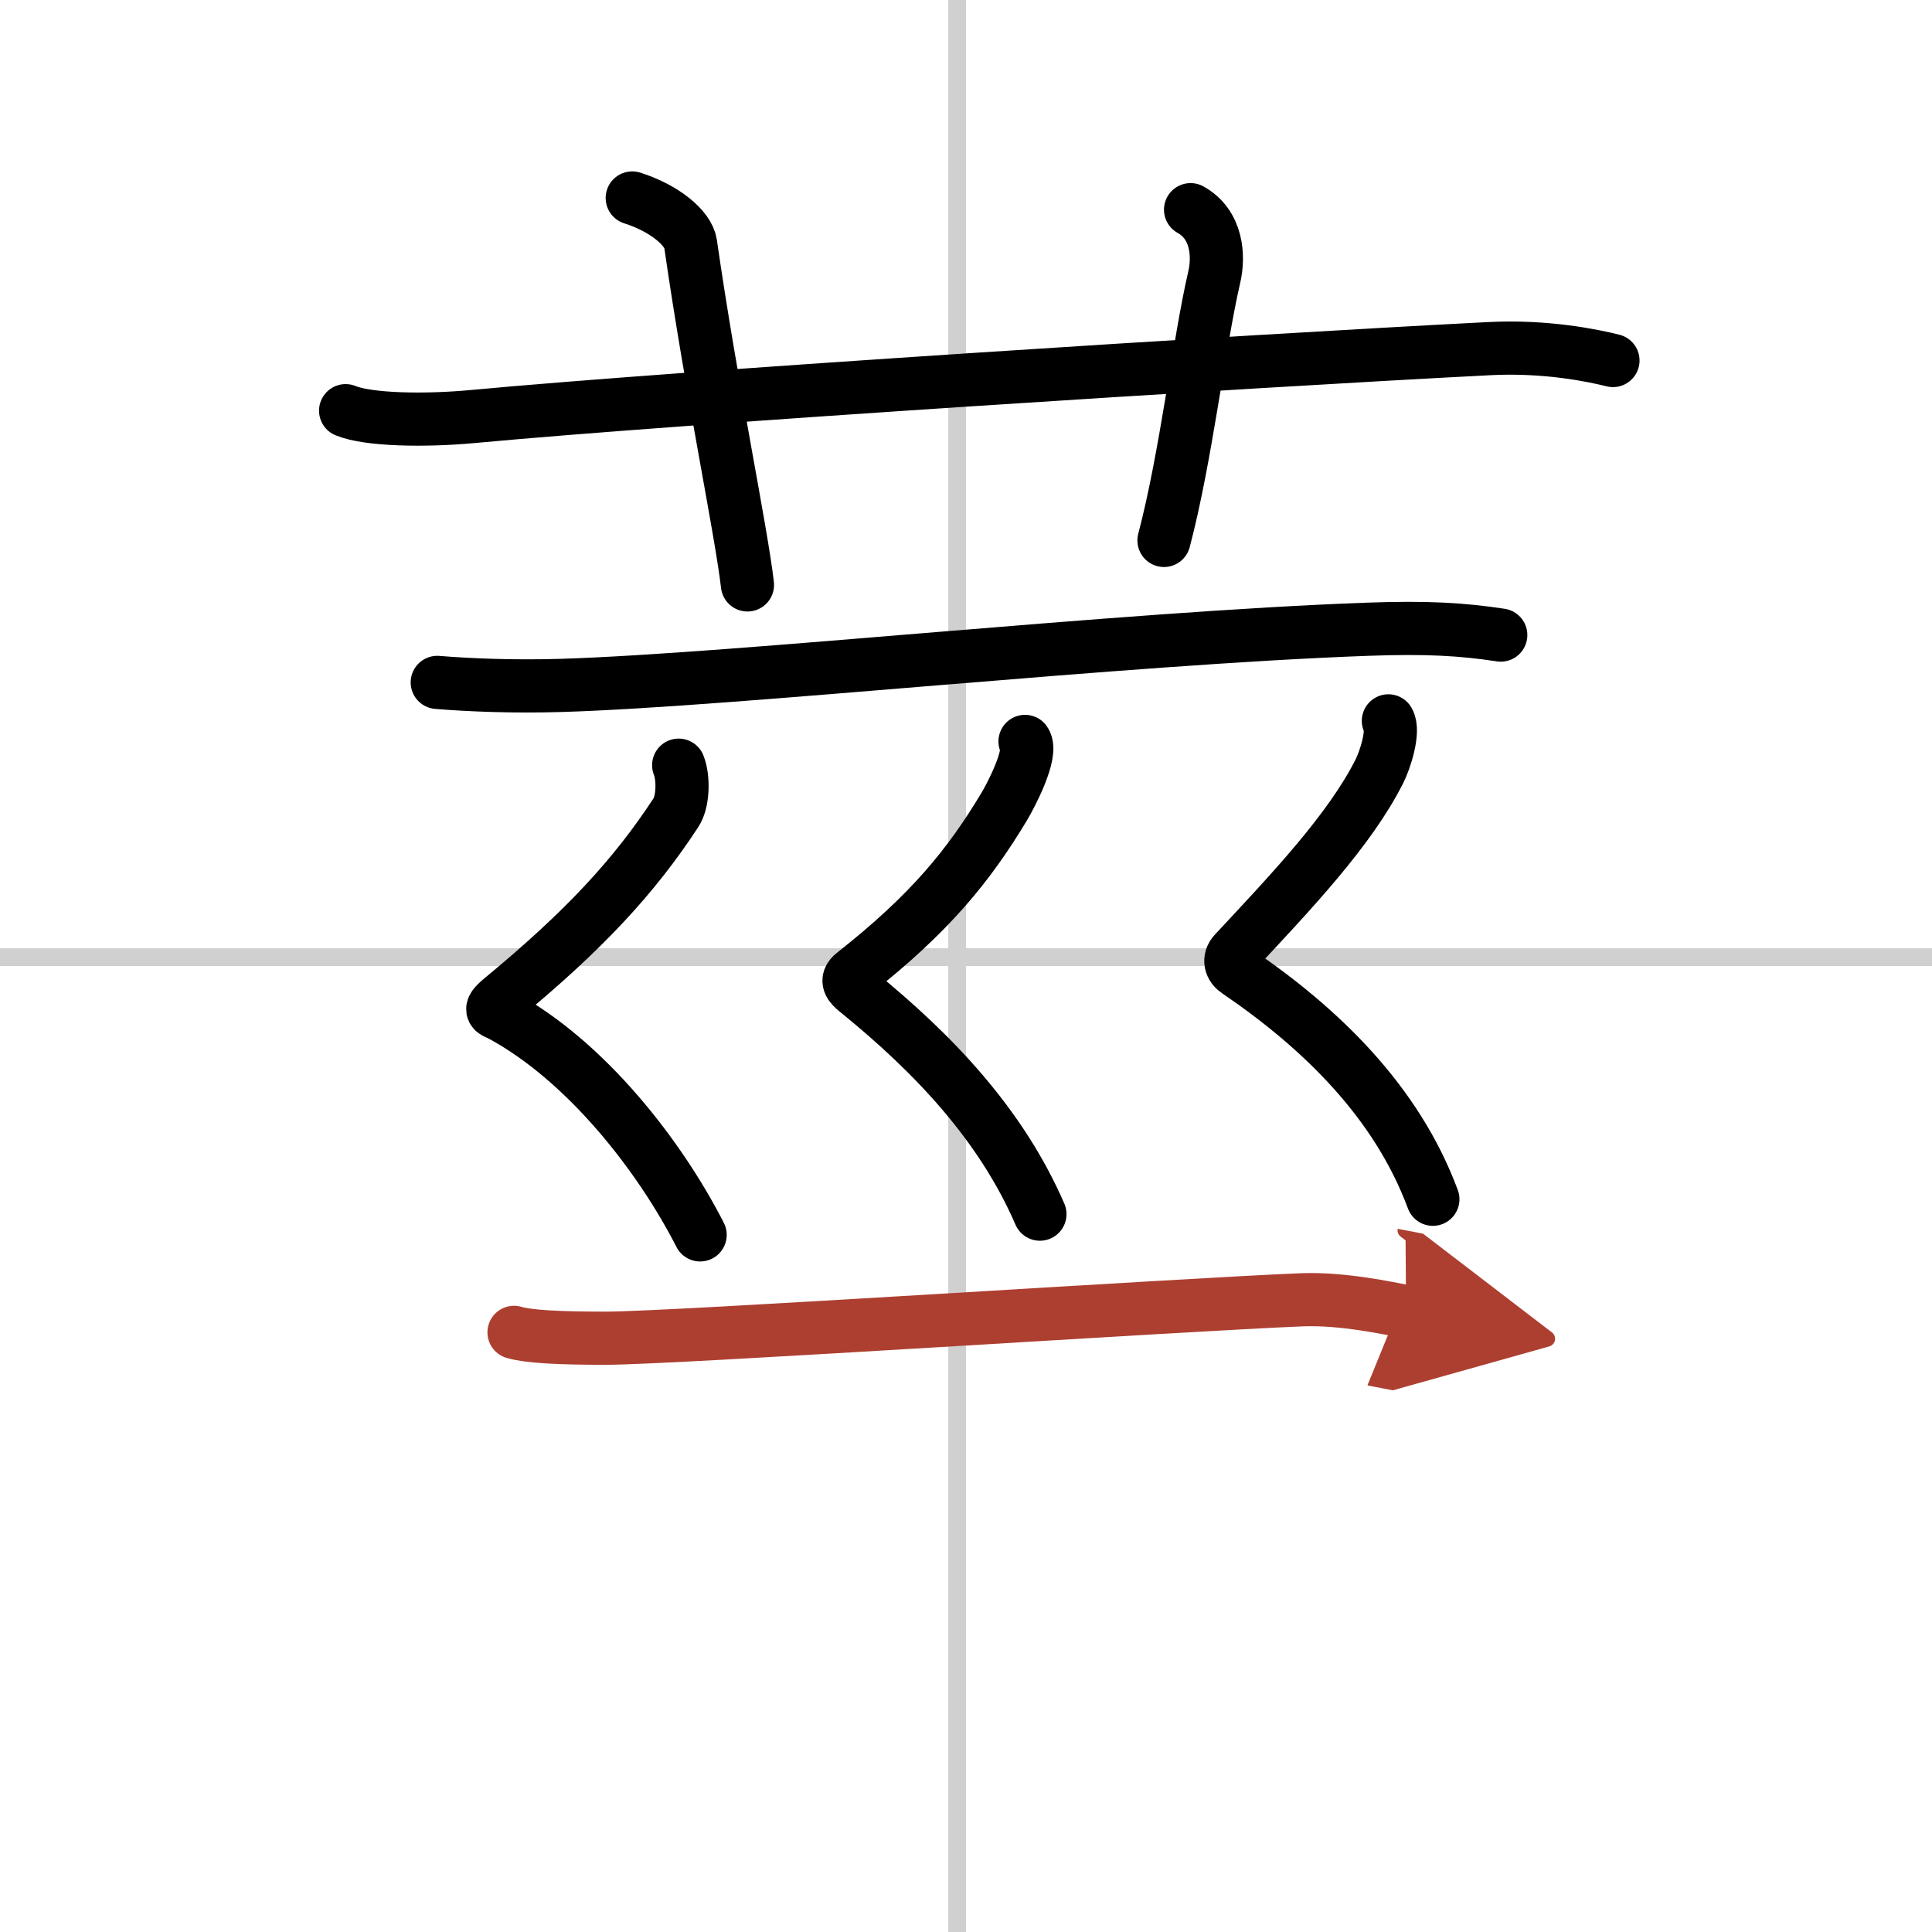 <svg width="400" height="400" viewBox="0 0 109 109" xmlns="http://www.w3.org/2000/svg"><defs><marker id="a" markerWidth="4" orient="auto" refX="1" refY="5" viewBox="0 0 10 10"><polyline points="0 0 10 5 0 10 1 5" fill="#ad3f31" stroke="#ad3f31"/></marker></defs><g fill="none" stroke="#000" stroke-linecap="round" stroke-linejoin="round" stroke-width="3"><rect width="100%" height="100%" fill="#fff" stroke="#fff"/><line x1="54" x2="54" y2="109" stroke="#d0d0d0" stroke-width="1"/><line x2="109" y1="54" y2="54" stroke="#d0d0d0" stroke-width="1"/><path d="M19.5,23.17c1.29,0.53,4.5,0.58,7.17,0.33C38.56,22.39,70.3,20.37,84,19.67c3.25-0.17,5.92,0.4,7,0.67"/><path d="M35.67,11.17c1.83,0.58,3.16,1.7,3.29,2.58C40.15,22,41.83,30,42.17,33"/><path d="m67.17 11.83c1.5 0.83 1.62 2.62 1.33 3.83-0.86 3.71-1.58 10.1-2.83 14.83"/><path d="m24.67 38.5c1.83 0.15 4.33 0.25 7 0.17 9.98-0.31 31.58-2.67 45.5-3.17 3.33-0.12 5.33 0 7.5 0.33"/><path d="m38.29 43.17c0.29 0.73 0.25 2.06-0.15 2.67-2.36 3.61-5.18 6.65-9.83 10.49-0.9 0.74-0.42 0.73 0 0.96 4.81 2.62 8.94 7.97 11.19 12.38"/><path d="m57.83 41.83c0.46 0.66-0.81 3.07-1.17 3.67-2 3.33-4.19 6.03-8.51 9.43-0.47 0.37-0.2 0.68 0.17 0.98 4.43 3.59 8.18 7.59 10.35 12.59"/><path d="m78.33 40.67c0.35 0.58-0.2 2.24-0.5 2.83-1.67 3.33-5 6.83-8.18 10.24-0.37 0.39-0.2 0.83 0.13 1.05 4.72 3.21 9.01 7.35 11.06 12.87"/><path d="m29 75.17c0.82 0.24 2.5 0.33 5.17 0.33 3.85 0 32.88-1.92 39.33-2.17 2.25-0.08 4.79 0.47 5.83 0.67" marker-end="url(#a)" stroke="#ad3f31"/></g></svg>
